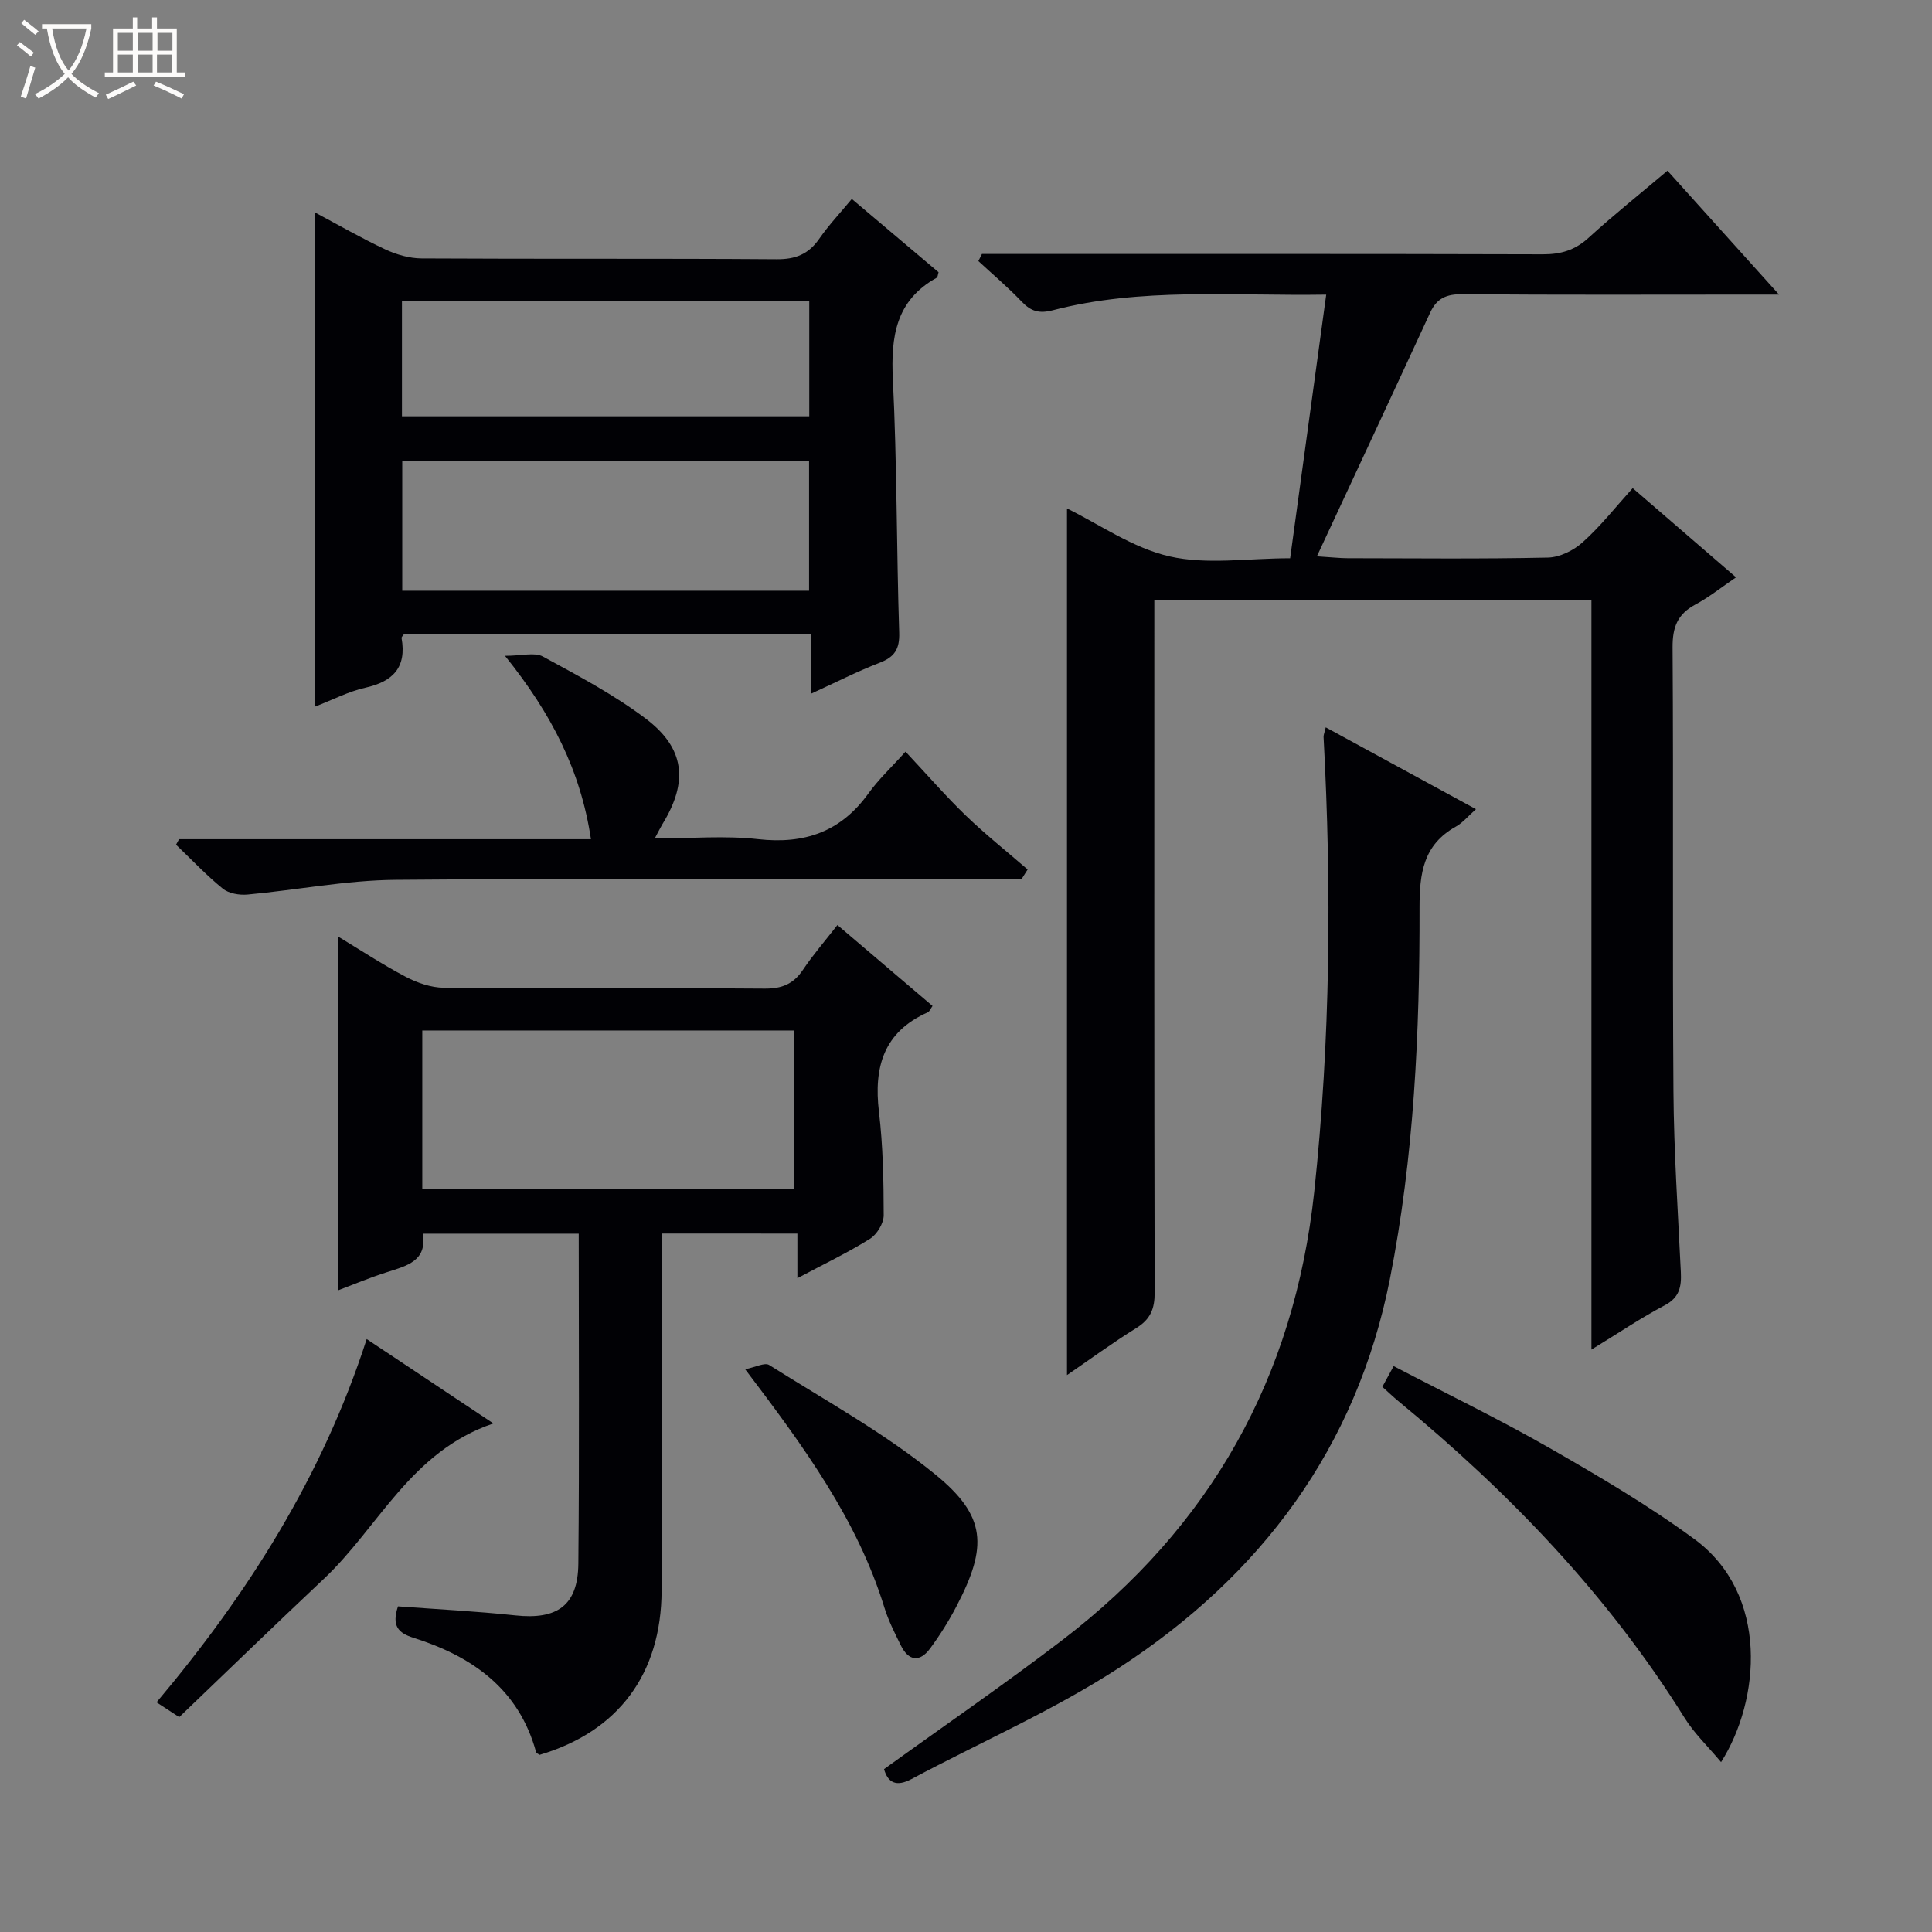 <svg enable-background="new 0 0 400 400" viewBox="0 0 400 400" xmlns="http://www.w3.org/2000/svg"><rect x="0" y="0" width="400" height="400" fill="#808080" stroke="none"/><path d="m6.4 11.7c-1-.8-1.9-1.6-2.9-2.3l.6-.7c.9.7 1.9 1.4 2.9 2.2zm-2.1 8.3c.7-2.1 1.4-4.2 2-6.4.2.1.6.3 1 .4-.7 2.3-1.3 4.4-1.9 6.4zm3-12.8c-1.1-.9-2.1-1.7-2.9-2.4l.6-.7c1 .8 2 1.5 3 2.4zm1.4-1.3v-.9h10.2v.9c-.9 4.2-2.3 7.3-4.1 9.4 1.3 1.4 3.2 2.7 5.7 4-.2.2-.4.5-.7.9-2.5-1.4-4.4-2.7-5.7-4.2-1.4 1.5-3.5 3-6.1 4.4 0 0 0 0-.1-.1-.3-.4-.5-.7-.7-.8 2.7-1.3 4.7-2.8 6.2-4.2-1.8-2.2-3-5.3-3.7-9.4zm9.2 0h-7.1c.6 3.8 1.7 6.7 3.4 8.7 1.7-2.1 2.9-4.8 3.7-8.7z" fill="#fcfbfa"/><path d="m31.6 3.6h.9v2.3h4.1v9.1h1.7v.9h-16.6v-.9h1.7v-9.1h4.1v-2.3h.9v2.3h3.1v-2.3zm-4 13.3.6.8c-1.9.9-3.8 1.9-5.8 2.8-.2-.3-.3-.6-.5-.9 2-.9 3.9-1.8 5.7-2.7zm-3.2-10.1v3.7h3.1v-3.7zm0 4.5v3.7h3.1v-3.7zm4.1-4.5v3.7h3.1v-3.7zm0 4.5v3.7h3.1v-3.7zm9.1 9.1c-2.1-1.1-4.1-2-5.8-2.7l.5-.8c2.2.9 4.1 1.8 5.8 2.6zm-1.9-13.6h-3.1v3.7h3.1zm-3.2 4.5v3.7h3.1v-3.7z" fill="#fcfbfa"/><g fill="#010105"><path d="m338.03 101.06c7.23 6.24 14.11 12.18 21.4 18.47-3.02 2.05-5.59 4.12-8.45 5.65-3.68 1.98-4.71 4.67-4.69 8.84.2 30.66-.04 61.31.18 91.97.09 12.45.93 24.9 1.53 37.35.15 3.03-.25 5.29-3.35 6.92-4.93 2.6-9.58 5.75-15.16 9.16 0-52.31 0-103.7 0-155.26-30.34 0-60.11 0-90.5 0v5.97c0 45.82-.04 91.64.07 137.46.01 3.35-.85 5.53-3.76 7.34-5.04 3.14-9.85 6.66-14.39 9.77 0-59.97 0-119.82 0-179.43 6.61 3.22 13.55 8.16 21.21 9.92 7.74 1.77 16.19.39 24.99.39 2.49-18.22 4.94-36.07 7.47-54.58-19.64.3-38.3-1.53-56.58 3.23-2.87.75-4.55.23-6.48-1.79-2.82-2.96-5.96-5.61-8.96-8.39.25-.49.49-.98.74-1.47h5.69c36.82 0 73.64-.04 110.47.07 3.73.01 6.65-.87 9.44-3.42 5.14-4.69 10.6-9.04 16.33-13.89 7.48 8.31 14.78 16.42 23.1 25.65-2.77 0-4.43 0-6.09 0-19.83 0-39.66.09-59.48-.08-3.25-.03-5.27.82-6.64 3.78-7.63 16.53-15.34 33.03-23.47 50.49 3.18.2 4.75.39 6.33.39 13.83.02 27.66.17 41.48-.13 2.45-.05 5.32-1.46 7.19-3.15 3.69-3.29 6.77-7.23 10.38-11.23z"/><path d="m137 255.39v5.46c0 22.82.07 45.64-.02 68.45-.07 17.32-9 29.22-25.26 34.02-.25-.18-.67-.33-.73-.57-3.6-13.12-13.24-19.82-25.41-23.67-3.09-.98-4.54-2.41-3.18-6.5 7.92.59 16.14 1 24.3 1.87 8.67.93 12.95-2.05 13.04-10.69.22-22.64.08-45.28.08-68.34-10.77 0-21.32 0-32.3 0 .97 5.65-3.3 6.66-7.44 7.98-3.58 1.14-7.06 2.61-10.08 3.75 0-12.46 0-24.56 0-36.66 0-12.09 0-24.18 0-36.59 4.42 2.67 9.08 5.74 13.99 8.33 2.38 1.25 5.23 2.24 7.87 2.27 22.15.18 44.3.02 66.45.18 3.54.03 5.95-.93 7.92-3.87 2.11-3.15 4.62-6.04 7.15-9.29 6.76 5.75 13.2 11.24 19.69 16.75-.42.58-.61 1.16-.98 1.32-9.16 4.05-11.22 11.35-10.11 20.62.84 7.08.97 14.26.98 21.4 0 1.67-1.4 3.97-2.85 4.88-4.6 2.87-9.52 5.22-15.02 8.15 0-3.42 0-6.13 0-9.24-9.43-.01-18.35-.01-28.09-.01zm-49.57-9.3h77.05c0-11.25 0-21.99 0-32.74-25.87 0-51.39 0-77.05 0z"/><path d="m167.88 143.64c0-4.58 0-8.31 0-12.34-28.43 0-56.33 0-84.24 0-.19.29-.54.58-.5.8 1.07 6.04-1.73 9-7.49 10.28-3.49.78-6.77 2.51-10.43 3.92 0-34.29 0-68.07 0-102.31 4.91 2.61 9.63 5.34 14.54 7.64 2.31 1.08 5.01 1.86 7.54 1.87 24.49.14 48.99-.01 73.48.17 3.9.03 6.59-1.02 8.81-4.2 1.98-2.85 4.39-5.41 6.77-8.28 6.14 5.18 12.08 10.2 17.96 15.17-.17.54-.17 1.02-.38 1.14-8.49 4.69-9.52 12.2-9.08 21.06.86 17.45.75 34.95 1.31 52.41.11 3.44-.96 5.06-4.08 6.26-4.59 1.77-8.99 4.03-14.21 6.41zm-.37-21.34c0-9.39 0-18.14 0-26.9-28.33 0-56.33 0-84.23 0v26.9zm.04-59.95c-28.27 0-56.27 0-84.33 0v23.84h84.33c0-8.16 0-15.91 0-23.84z"/><path d="m274.48 150.59c10.32 5.62 20.45 11.14 31.1 16.94-1.64 1.46-2.73 2.81-4.14 3.6-6.76 3.76-7.55 9.66-7.54 16.8.05 25.78-1.12 51.54-6.14 76.9-6.91 34.93-26.71 61.37-56.06 80.46-13.57 8.83-28.62 15.37-42.96 23.03-3.22 1.72-4.92.73-5.71-2.04 12.44-8.98 24.89-17.53 36.87-26.69 30.65-23.43 48.07-54.27 52.2-92.84 3.35-31.38 3.62-62.75 1.93-94.2 0-.47.22-.94.45-1.96z"/><path d="m135.56 173.59c7.58 0 14.56-.62 21.39.15 9.63 1.08 17.14-1.52 22.85-9.47 2.12-2.95 4.83-5.47 7.68-8.65 4.58 4.89 8.37 9.27 12.52 13.27 4.06 3.91 8.49 7.43 12.76 11.13-.42.66-.84 1.33-1.26 1.99-1.72 0-3.44 0-5.16 0-41.48 0-82.96-.21-124.44.15-10.23.09-20.44 2.11-30.67 3.05-1.68.15-3.87-.22-5.11-1.23-3.42-2.78-6.47-6.03-9.67-9.09.21-.38.41-.76.62-1.14h85.28c-2.14-14.22-8.13-25.93-17.8-37.97 3.52 0 6.14-.78 7.83.14 7.28 3.96 14.69 7.88 21.28 12.84 8.19 6.16 8.86 13.14 3.49 21.87-.4.66-.74 1.38-1.59 2.96z"/><path d="m356.33 364.83c-2.77-3.31-5.56-5.96-7.53-9.12-15.86-25.45-36.32-46.7-59.33-65.66-1.02-.84-1.98-1.77-3.27-2.92.68-1.24 1.35-2.47 2.34-4.29 10.96 5.72 21.85 10.99 32.34 16.99 10.22 5.85 20.44 11.87 29.92 18.82 15.61 11.47 13.61 33.47 5.53 46.18z"/><path d="m37.11 355.51c-1.91-1.24-3.11-2.03-4.7-3.06 18.94-22.51 34.32-46.76 43.51-75.21 8.83 5.89 17.06 11.36 26.23 17.47-17.12 5.79-23.73 21.46-35.1 32.17-10.03 9.44-19.93 19.04-29.94 28.63z"/><path d="m154.28 283.49c2.1-.41 4.05-1.46 4.97-.88 11.61 7.33 23.78 14.02 34.37 22.64 10.65 8.66 10.84 14.95 4.47 27.2-1.6 3.08-3.46 6.06-5.52 8.85-2.16 2.92-4.46 2.62-6.08-.67-1.24-2.53-2.54-5.07-3.37-7.75-5.63-18.29-16.73-33.42-28.84-49.39z"/></g></svg>